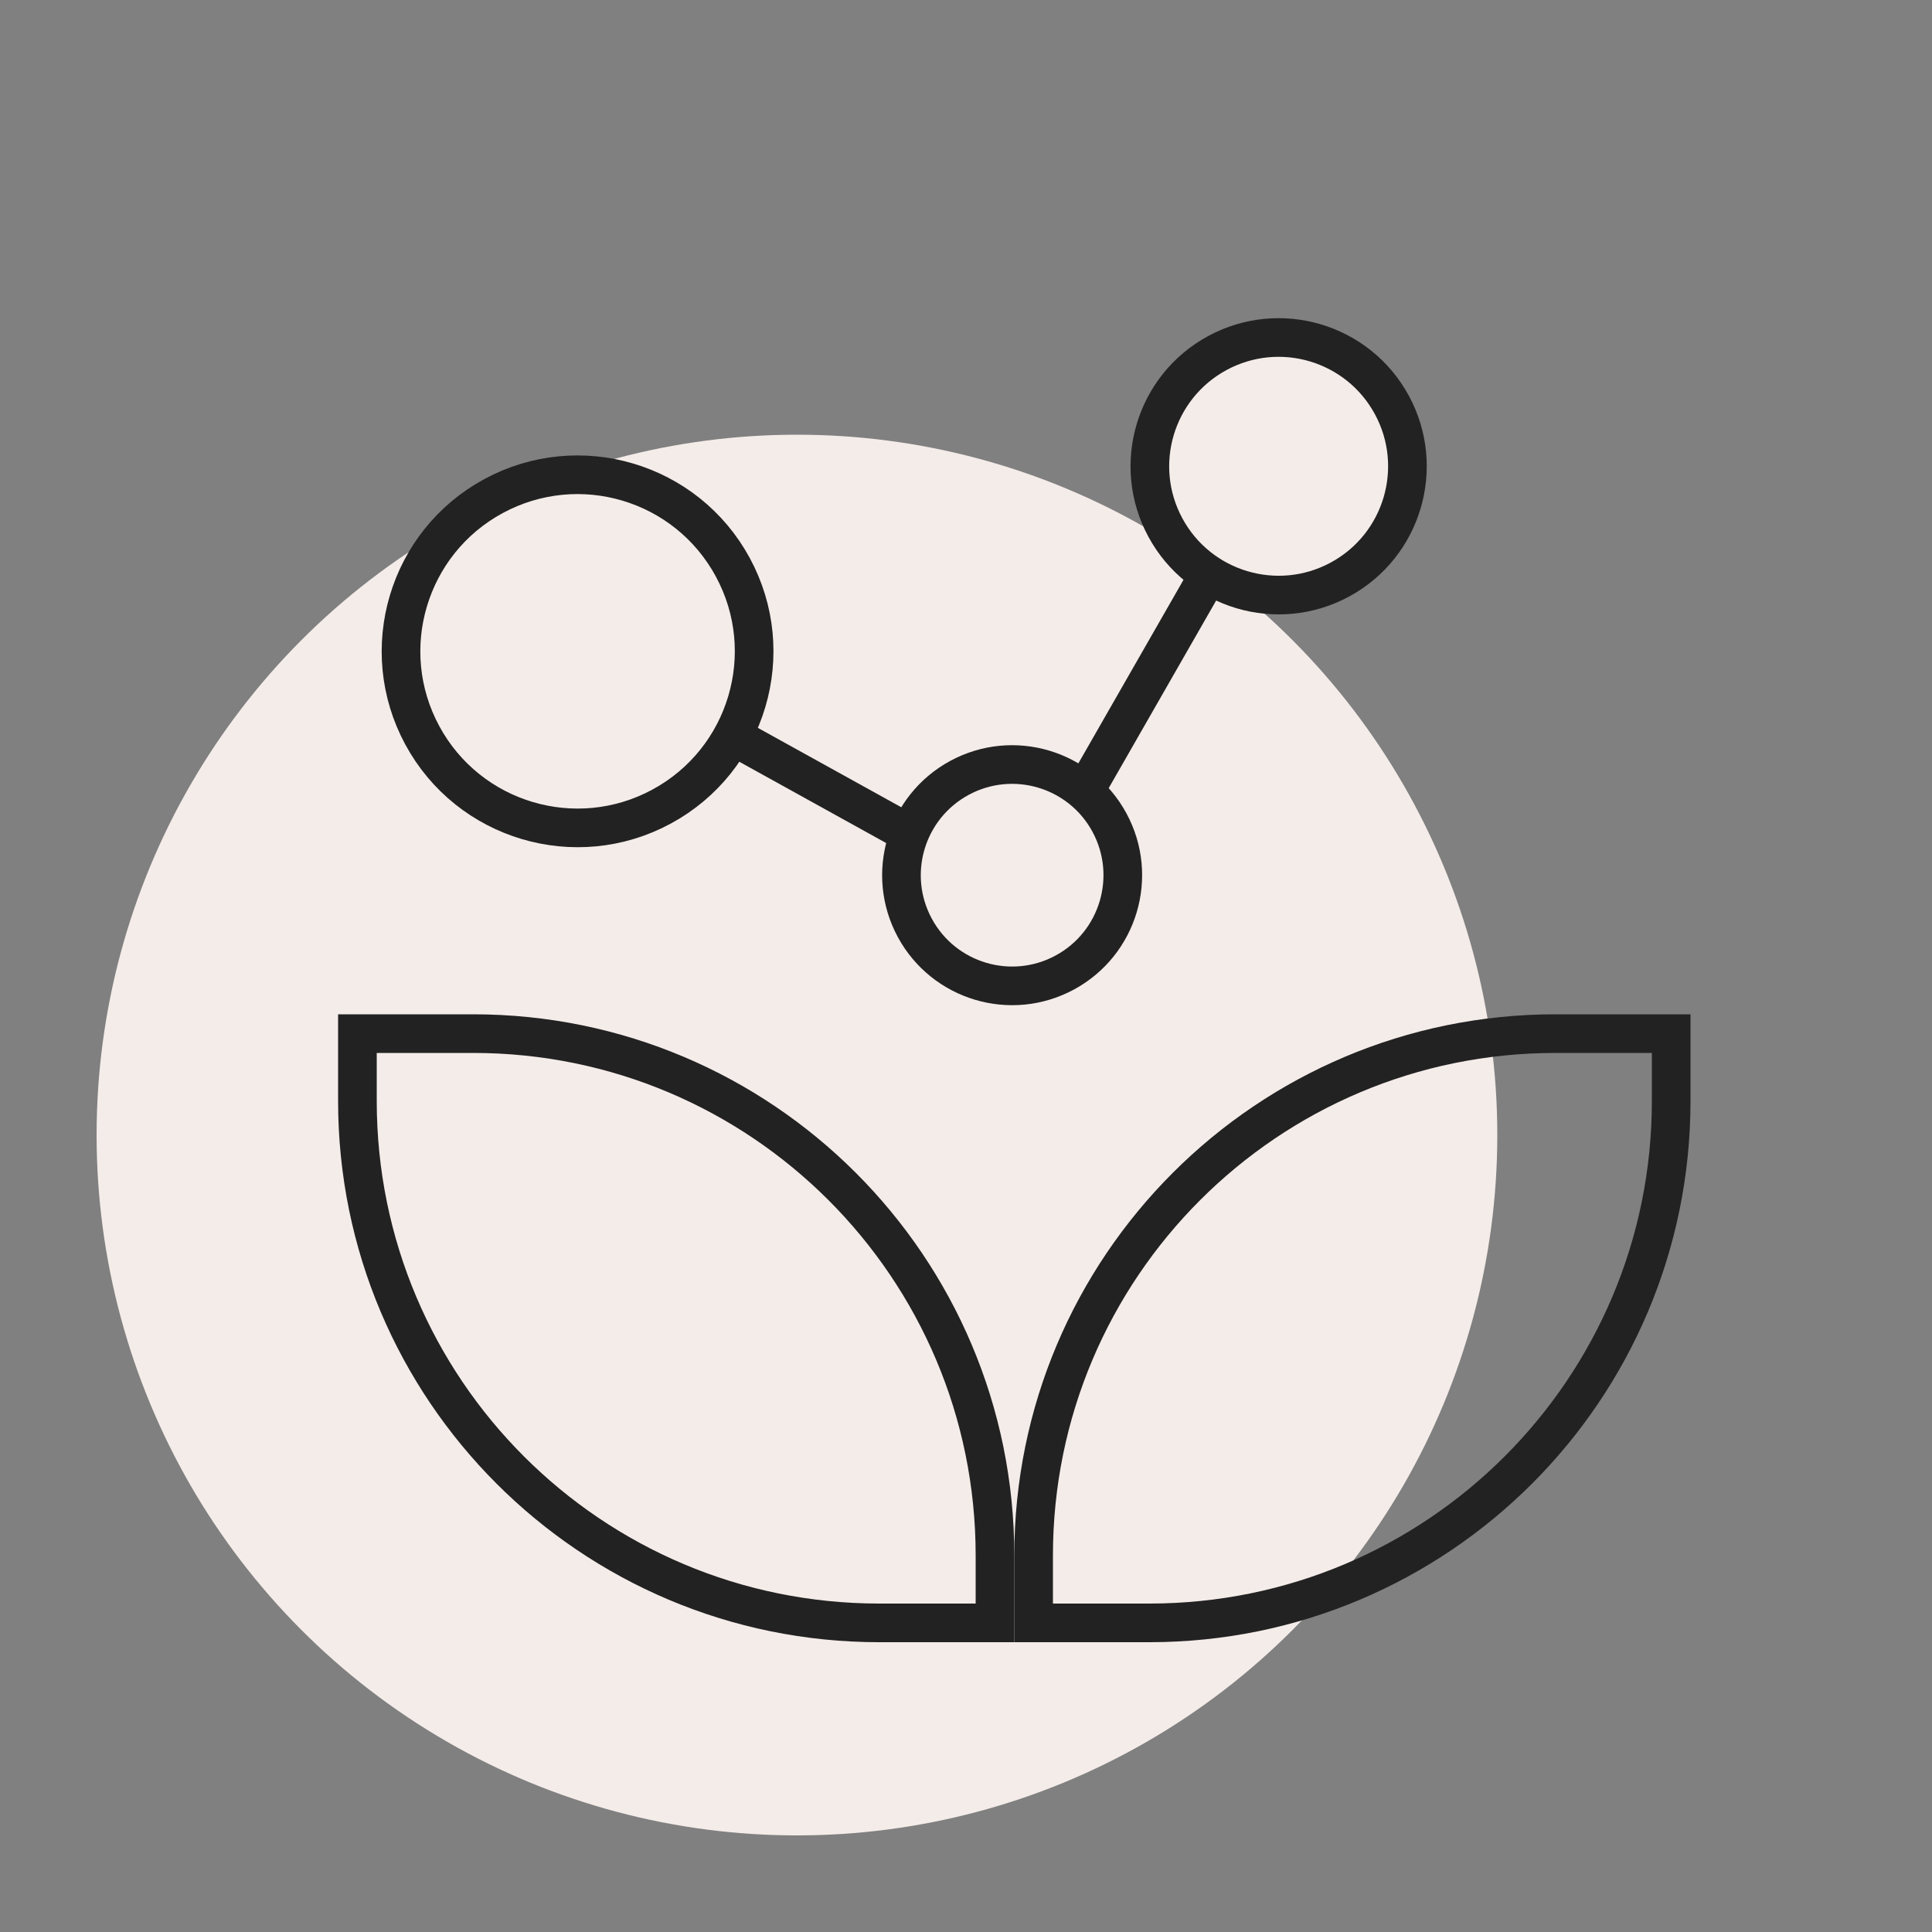 <svg width="40" height="40" viewBox="0 0 40 40" fill="none" xmlns="http://www.w3.org/2000/svg">
<rect x="0" y="0" width="40" height="40" fill="#808080" stroke="none"/>
<circle cx="16.5" cy="23.5" r="14.5" fill="#F4ECE9"/>
<path d="M10.414 12.606L20.063 17.947C20.694 18.296 21.487 18.074 21.846 17.448L26.654 9.054" stroke="#222222" stroke-width="0.8"/>
<circle cx="11.958" cy="13.485" r="3.655" transform="rotate(-118.436 11.958 13.485)" fill="#F4ECE9" stroke="#222222" stroke-width="0.8"/>
<circle cx="26.473" cy="9.654" r="2.666" transform="rotate(-118.436 26.473 9.654)" fill="#F4ECE9" stroke="#222222" stroke-width="0.8"/>
<circle cx="20.955" cy="18.12" r="2.291" transform="rotate(-118.436 20.955 18.12)" fill="#F4ECE9" stroke="#222222" stroke-width="0.8"/>
<path d="M7.4 21.4H9.795C15.763 21.4 20.6 26.237 20.6 32.205V33.6H18.204C12.237 33.6 7.4 28.763 7.4 22.796V21.4Z" stroke="#222222" stroke-width="0.8"/>
<path d="M34.6 21.4H32.205C26.237 21.4 21.4 26.237 21.4 32.205V33.6H23.796C29.763 33.6 34.6 28.763 34.6 22.796V21.4Z" stroke="#222222" stroke-width="0.8"/>
</svg>

